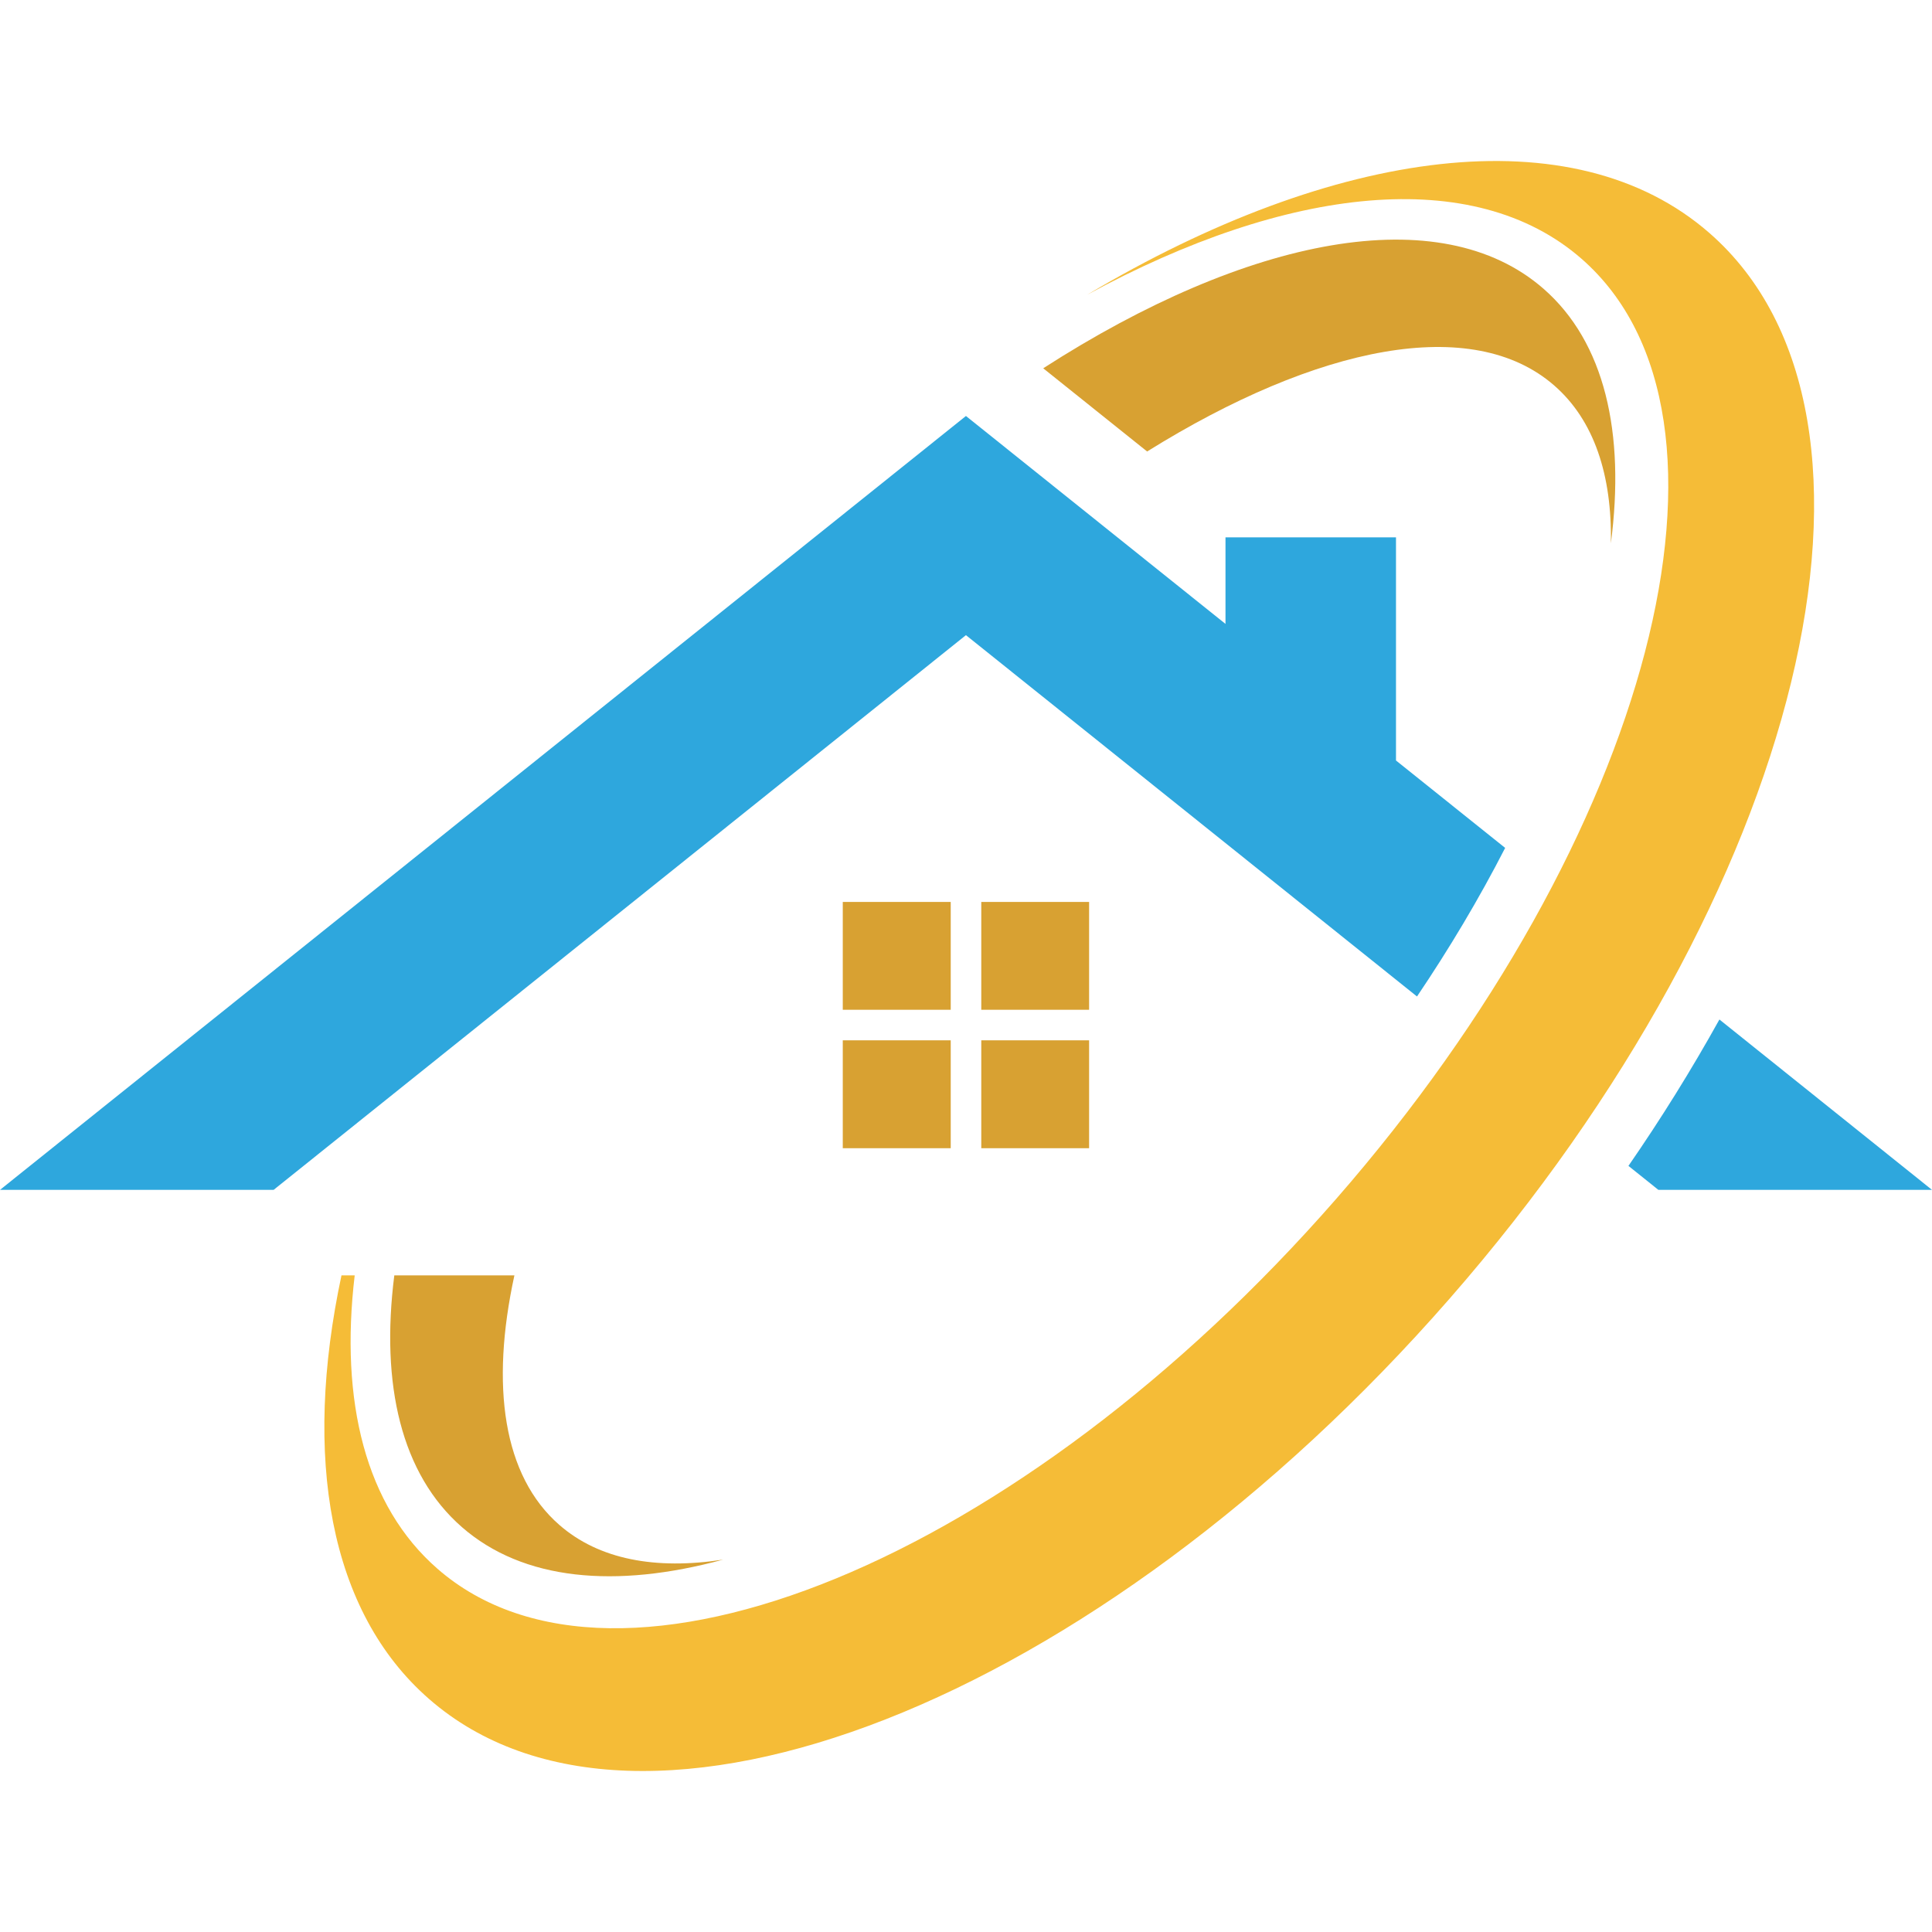 <?xml version="1.0" encoding="utf-8"?>
<!-- Generator: Adobe Illustrator 16.0.0, SVG Export Plug-In . SVG Version: 6.00 Build 0)  -->
<!DOCTYPE svg PUBLIC "-//W3C//DTD SVG 1.1//EN" "http://www.w3.org/Graphics/SVG/1.1/DTD/svg11.dtd">
<svg version="1.1" id="Calque_1" xmlns="http://www.w3.org/2000/svg" xmlns:xlink="http://www.w3.org/1999/xlink" x="0px" y="0px"
	 width="32px" height="32px" viewBox="0 0 32 32" enable-background="new 0 0 32 32" xml:space="preserve">
<g>
	<path fill-rule="evenodd" clip-rule="evenodd" fill="#F5BC37" d="M18.007,4.882c4.098-2.441,8.057-2.987,10.306-1.023
		c3.481,3.041,1.557,10.943-4.3,17.647c-5.854,6.704-13.426,9.675-16.907,6.634c-1.662-1.451-2.091-4.009-1.45-7.016h0.219
		c-0.248,2.086,0.178,3.818,1.369,4.858c2.987,2.609,9.653-0.132,14.886-6.123c5.231-5.99,7.053-12.964,4.064-15.574
		C24.411,2.729,21.321,3.077,18.007,4.882"/>
	<path fill-rule="evenodd" clip-rule="evenodd" fill="#D8A132" d="M8.52,21.125c-0.399,1.833-0.187,3.32,0.744,4.132
		c0.656,0.574,1.597,0.748,2.714,0.575c-1.784,0.485-3.315,0.346-4.327-0.538c-1.004-0.876-1.35-2.358-1.12-4.17H8.52z M17.279,6.1
		c3.385-2.179,6.578-2.81,8.287-1.317c1.012,0.884,1.355,2.384,1.115,4.216c0.021-1.13-0.279-2.039-0.936-2.612
		C24.391,5.202,21.825,5.719,19,7.478L17.279,6.1z"/>
	<path fill="#2EA7DD" d="M23.47,16.505l-7.471-5.985L4.532,19.708H0L15.999,6.89l4.299,3.444V8.9h2.824v3.696l1.808,1.448
		C24.496,14.891,24.002,15.716,23.47,16.505 M32,19.708h-4.532l-0.496-0.397c0.539-0.78,1.044-1.591,1.507-2.425L32,19.708z"/>
	<path fill-rule="evenodd" clip-rule="evenodd" fill="#D8A132" d="M15.747,19.018h-1.788v-1.787h1.788V19.018z M18.039,17.231v1.787
		h-1.786v-1.787H18.039z M16.253,14.939h1.786v1.786h-1.786V14.939z M13.959,14.939h1.788v1.786h-1.788V14.939z"/>
</g>
</svg>
